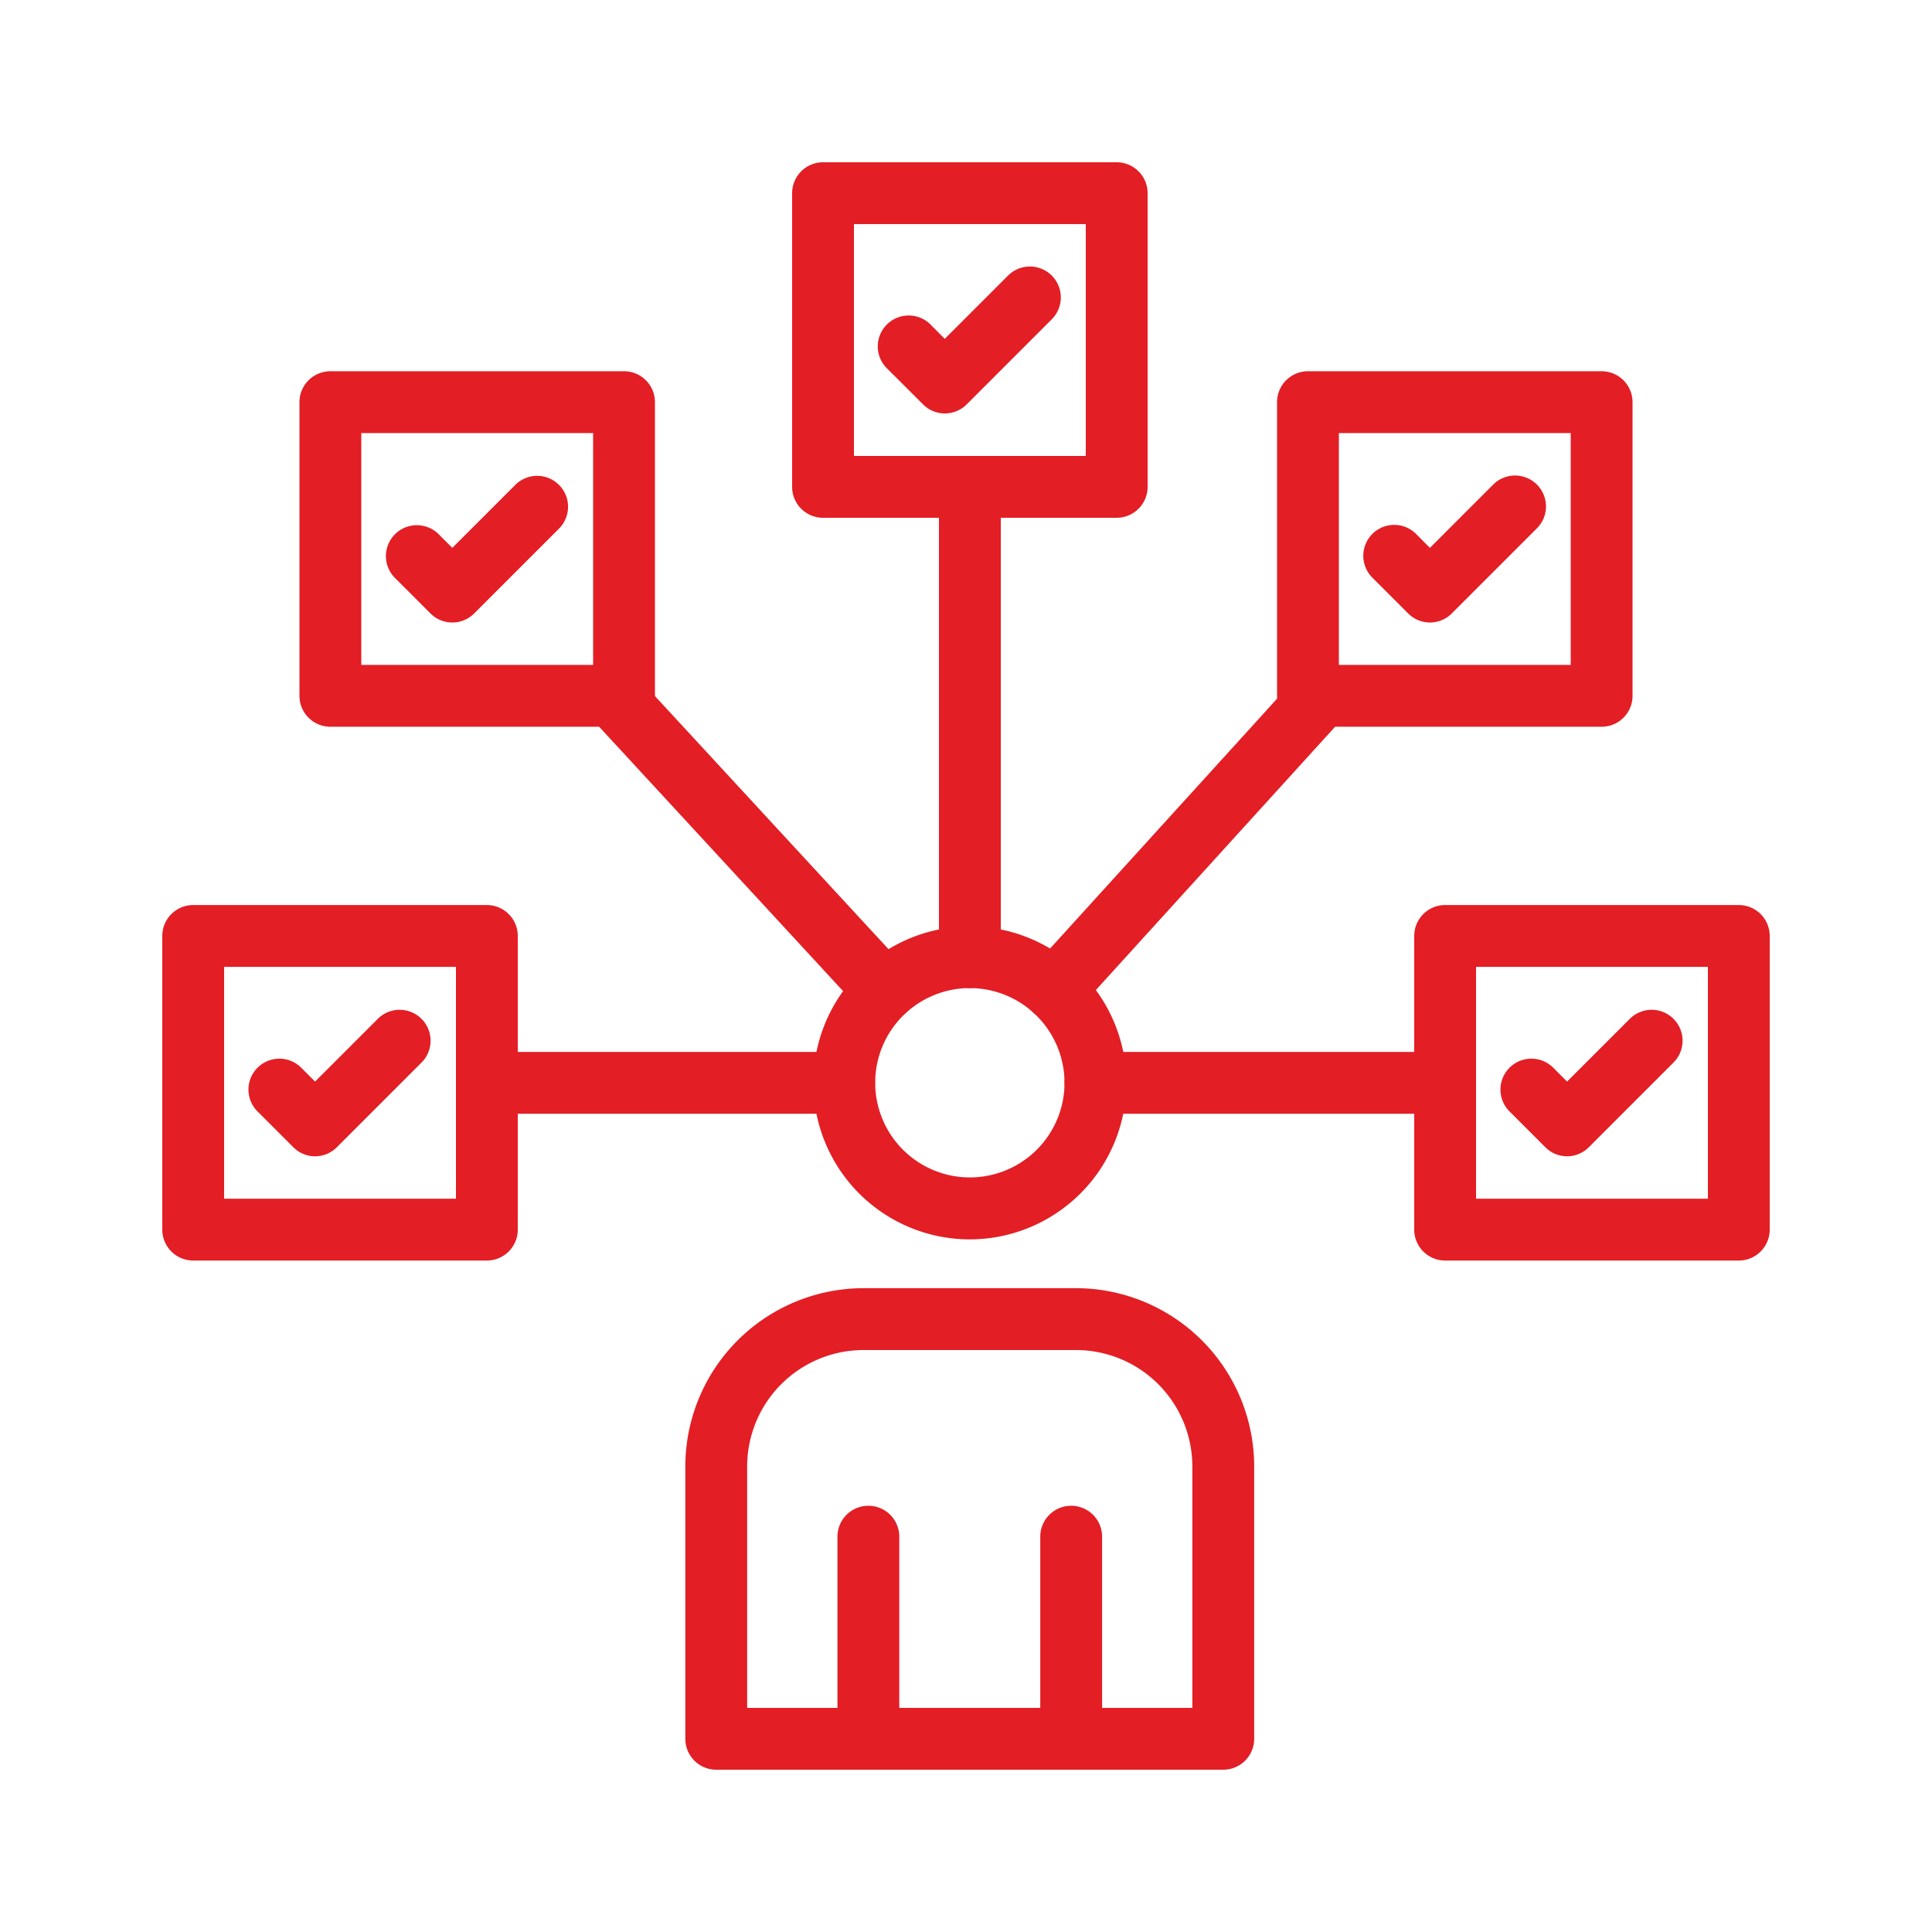 <svg xmlns="http://www.w3.org/2000/svg" xmlns:xlink="http://www.w3.org/1999/xlink" width="512" height="512" x="0" y="0" viewBox="0 0 1000 1000" style="enable-background:new 0 0 512 512" xml:space="preserve" class="">  <g>    <path d="M502 641.5a81 81 0 1 1 81-81 81.13 81.13 0 0 1-81 81zm0-130.07a49 49 0 1 0 49 49 49.09 49.09 0 0 0-49-49zM633.16 916H370.73a16 16 0 0 1-16-16V759A92.33 92.33 0 0 1 447 666.76h110A92.33 92.33 0 0 1 649.16 759v141a16 16 0 0 1-16 16zm-246.43-32h230.43V759a60.29 60.29 0 0 0-60.23-60.22H447A60.29 60.29 0 0 0 386.73 759z" fill="#e31e25" opacity="1" data-original="#000000" class=""></path>    <path d="M449.47 916a16 16 0 0 1-16-16V795.38a16 16 0 1 1 32 0V900a16 16 0 0 1-16 16zM554.44 916a16 16 0 0 1-16-16V795.38a16 16 0 0 1 32 0V900a16 16 0 0 1-16 16zM900 652.45H748a16 16 0 0 1-16-16v-152a16 16 0 0 1 16-16h152a16 16 0 0 1 16 16v152a16 16 0 0 1-16 16zm-136-32h120v-120H764zM829 376.16H677a16 16 0 0 1-16-16v-152a16 16 0 0 1 16-16h152a16 16 0 0 1 16 16v152a16 16 0 0 1-16 16zm-136-32h120v-120H693zM252 652.45H100a16 16 0 0 1-16-16v-152a16 16 0 0 1 16-16h152a16 16 0 0 1 16 16v152a16 16 0 0 1-16 16zm-136-32h120v-120H116zM323 376.16H171a16 16 0 0 1-16-16v-152a16 16 0 0 1 16-16h152a16 16 0 0 1 16 16v152a16 16 0 0 1-16 16zm-136-32h120v-120H187zM577.94 268H426a16 16 0 0 1-16-16V100a16 16 0 0 1 16-16h152a16 16 0 0 1 16 16v152a16 16 0 0 1-16.06 16zM442 236h120V116H442z" fill="#e31e25" opacity="1" data-original="#000000" class=""></path>    <path d="M457.85 528.67a15.94 15.94 0 0 1-11.76-5.15L305.35 371a16 16 0 1 1 23.51-21.7l140.75 152.52a16 16 0 0 1-11.76 26.85zM502 511.43a16 16 0 0 1-16-16V252a16 16 0 0 1 32 0v243.43a16 16 0 0 1-16 16zM545.69 528.35a16 16 0 0 1-11.84-26.76L672.13 349.4a16 16 0 1 1 23.68 21.52L557.53 523.11a16 16 0 0 1-11.84 5.24zM748 576.47H567a16 16 0 0 1 0-32h181a16 16 0 0 1 0 32zM436.91 576.47H252a16 16 0 0 1 0-32h184.91a16 16 0 1 1 0 32zM489.09 214a16 16 0 0 1-11.31-4.68L459.42 191A16 16 0 1 1 482 168.35l7 7.05 32.76-32.76a16 16 0 0 1 22.63 22.63l-44.07 44.07a16 16 0 0 1-11.23 4.66zM740.17 322.21a16 16 0 0 1-11.31-4.69l-18.36-18.36a16 16 0 1 1 22.62-22.63l7 7.05 32.76-32.76a16 16 0 0 1 22.63 22.63l-44.07 44.07a16 16 0 0 1-11.27 4.69zM811.16 598.5a16 16 0 0 1-11.31-4.69l-18.36-18.36a16 16 0 1 1 22.62-22.63l7 7 32.76-32.75a16 16 0 0 1 22.62 22.62l-44.07 44.07a16 16 0 0 1-11.26 4.74zM163.13 598.5a15.92 15.92 0 0 1-11.31-4.69l-18.36-18.36a16 16 0 1 1 22.62-22.63l7 7 32.76-32.75a16 16 0 0 1 22.62 22.62l-44.06 44.07a15.94 15.94 0 0 1-11.27 4.74zM234.12 322.21a16 16 0 0 1-11.31-4.69l-18.37-18.36a16 16 0 0 1 22.63-22.63l7.05 7.05 32.76-32.76a16 16 0 0 1 22.62 22.63l-44.07 44.07a16 16 0 0 1-11.31 4.69z" fill="#e31e25" opacity="1" data-original="#000000" class=""></path>  </g></svg>